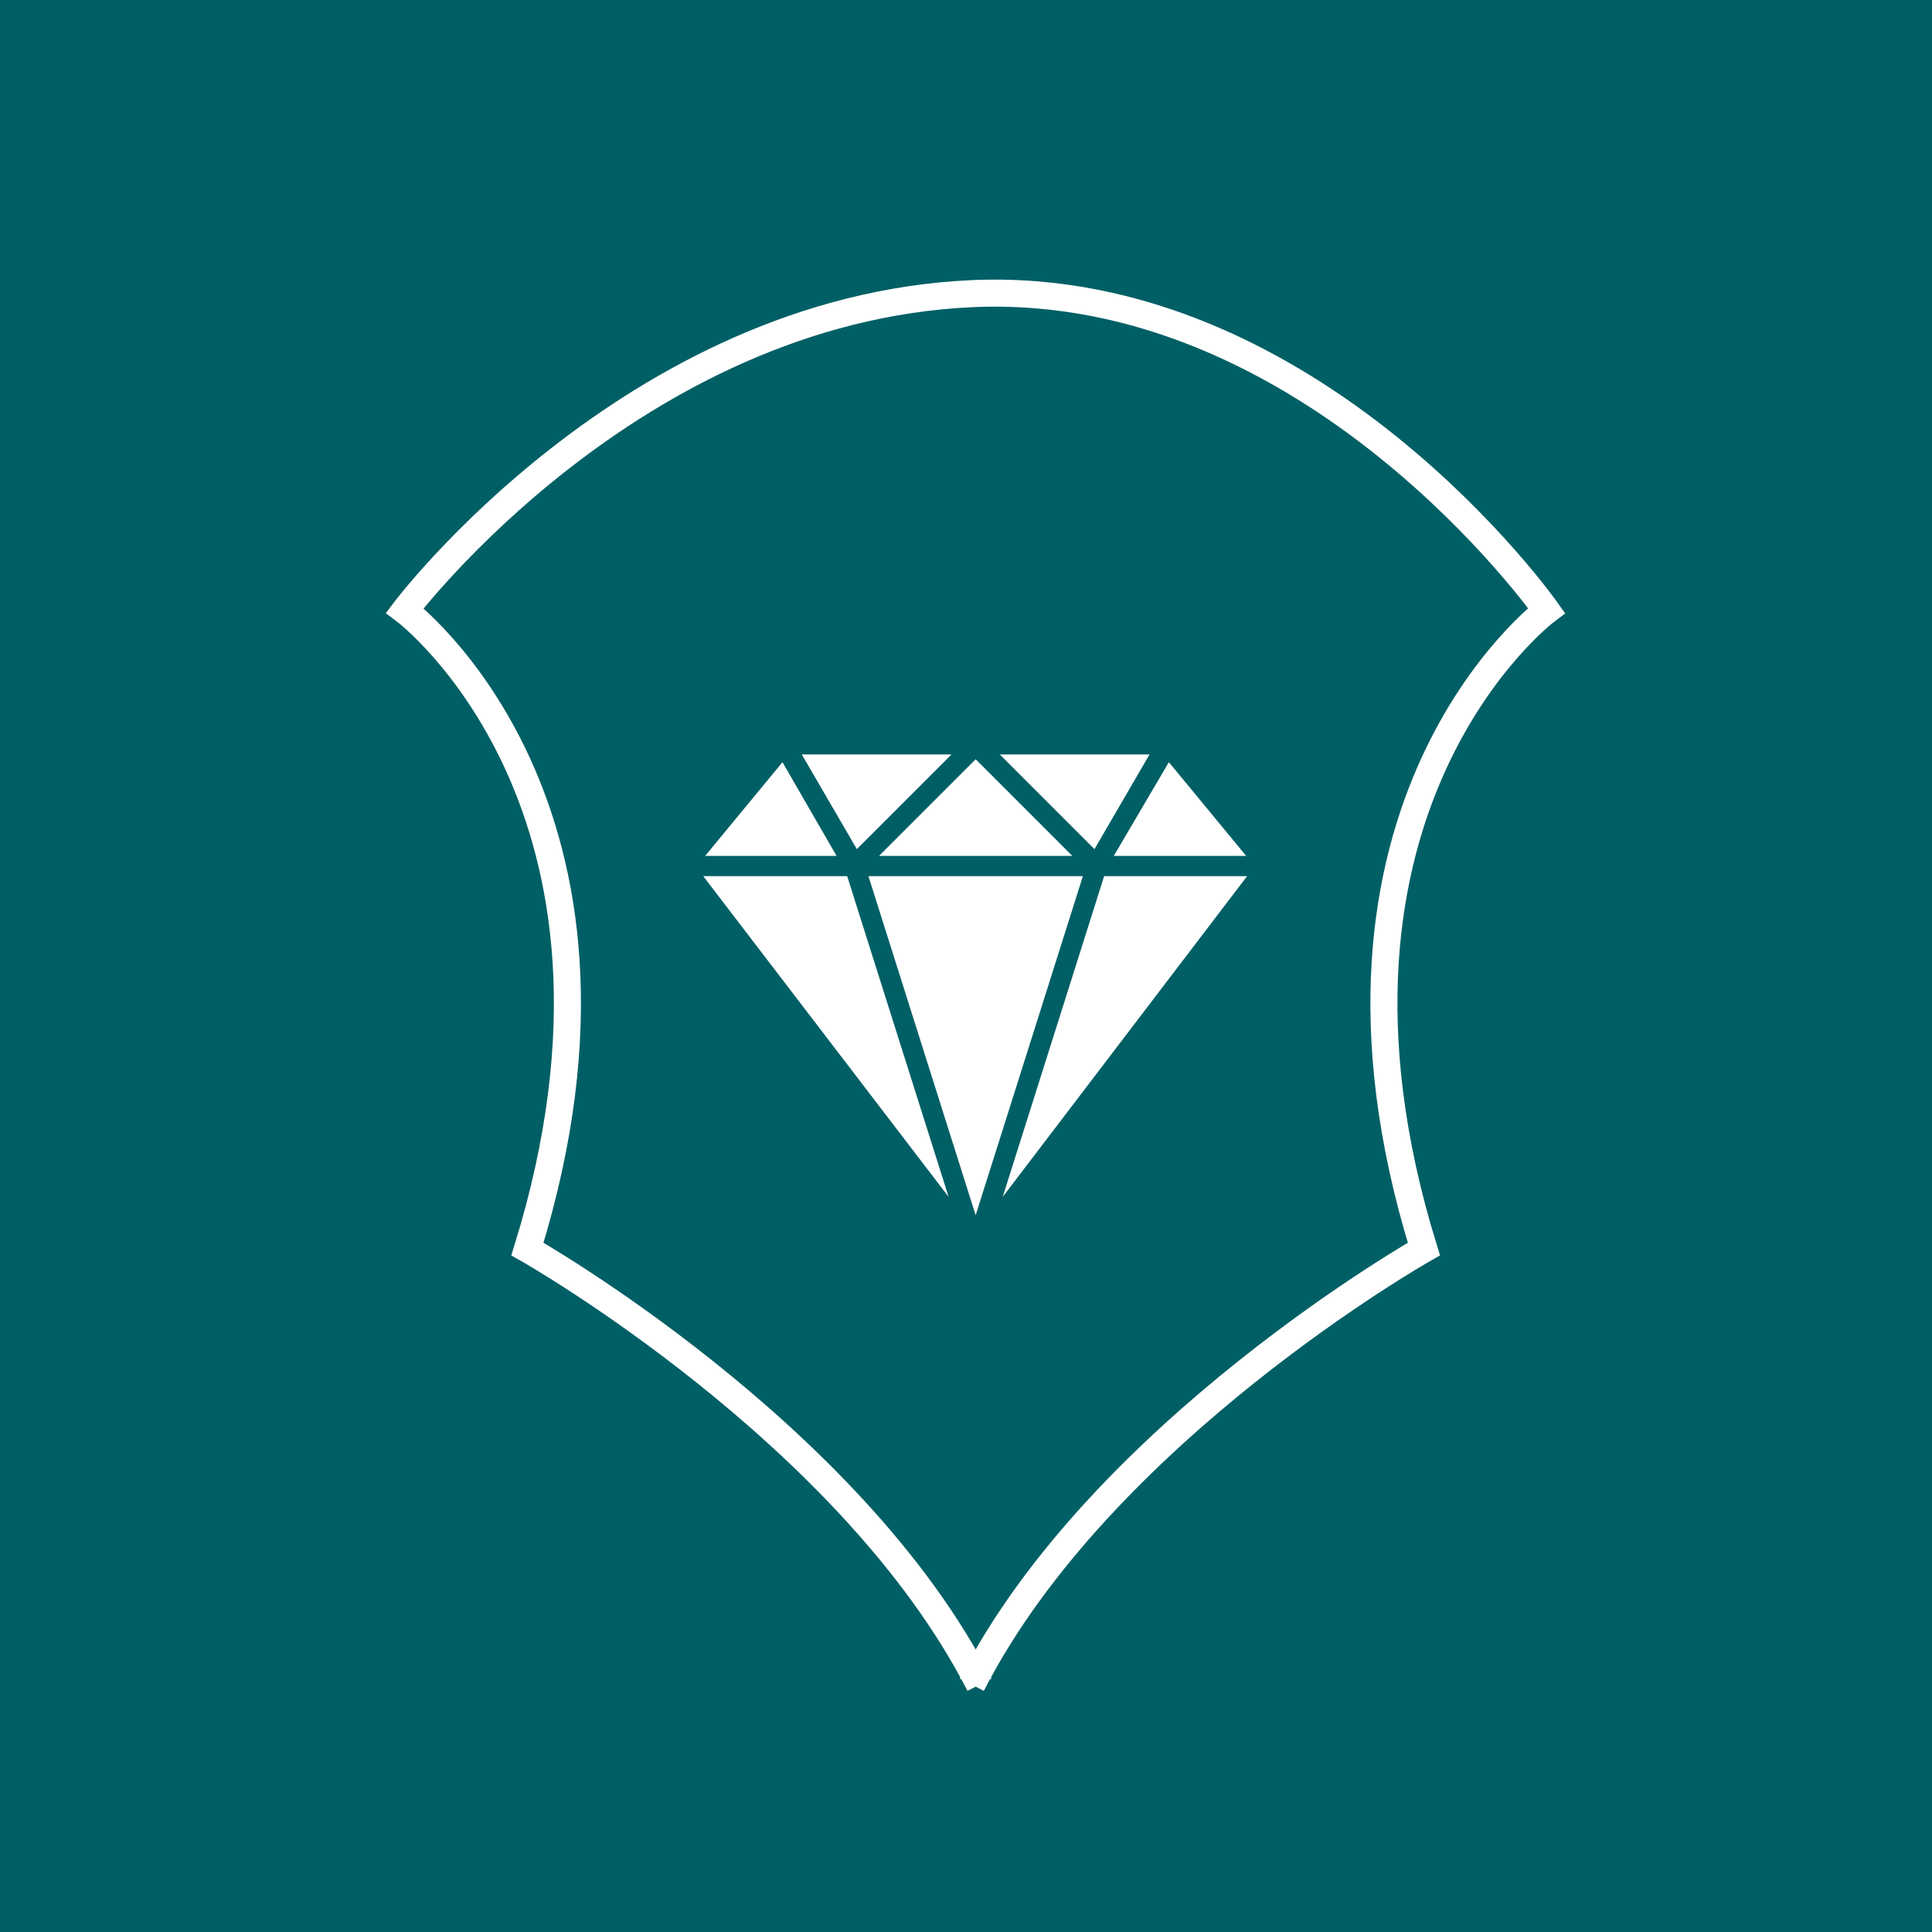 <?xml version="1.0" encoding="UTF-8"?>
<svg xmlns="http://www.w3.org/2000/svg" width="200" height="200" xmlns:xlink="http://www.w3.org/1999/xlink" version="1.1" viewBox="0 0 200 200">
  <defs>
    <style>
      .cls-1, .cls-2 {
        fill: none;
      }

      .cls-3 {
        fill: #005f65;
      }

      .cls-2 {
        stroke: #fff;
        stroke-miterlimit: 10;
        stroke-width: 2.8px;
      }

      .cls-4 {
        clip-path: url(#clippath-1);
      }

      .cls-5 {
        clip-path: url(#clippath-2);
      }

      .cls-6 {
        fill: #fff;
      }

      .cls-7 {
        clip-path: url(#clippath);
      }
    </style>
    <clipPath id="clippath">
      <rect class="cls-1" x="0" width="200" height="200"/>
    </clipPath>
    <clipPath id="clippath-1">
      <rect class="cls-1" x="0" width="200" height="200"/>
    </clipPath>
    <clipPath id="clippath-2">
      <rect class="cls-1" x="0" width="200" height="200"/>
    </clipPath>
  </defs>
  <!-- Generator: Adobe Illustrator 28.6.0, SVG Export Plug-In . SVG Version: 1.2.0 Build 709)  -->
  <g>
    <g id="Ebene_1">
      <g class="cls-7">
        <g class="cls-4">
          <rect class="cls-3" x="-12" y="-12" width="224" height="224"/>
        </g>
        <g class="cls-5">
          <path class="cls-2" d="M100.6,174.4c13.4-26.2,46.8-45.1,46.8-45.1-14.2-45.9,12.7-66.1,12.7-66.1,0,0-24.2-34.4-59.5-32.8-35.2,1.6-58.7,32.8-58.7,32.8,0,0,26.9,20.2,12.7,66.1,0,0,33.4,18.9,46.8,45.1"/>
        </g>
        <polygon class="cls-6" points="114.3 90.7 103.8 123.9 129.1 90.7 114.3 90.7"/>
        <polygon class="cls-6" points="81 78.9 73 88.6 86.6 88.6 81 78.9"/>
        <polygon class="cls-6" points="121 78.9 115.3 88.6 129 88.6 121 78.9"/>
        <polygon class="cls-6" points="87.7 90.7 72.8 90.7 98.2 123.9 87.7 90.7"/>
        <polygon class="cls-6" points="103.5 78.1 113.3 87.9 119 78.1 103.5 78.1"/>
        <polygon class="cls-6" points="83 78.1 88.7 87.9 98.5 78.1 83 78.1"/>
        <polygon class="cls-6" points="89.9 90.7 101 125.8 112.1 90.7 89.9 90.7"/>
        <polygon class="cls-6" points="101 78.6 91 88.6 111 88.6 101 78.6"/>
      </g>
    </g>
  </g>
</svg>